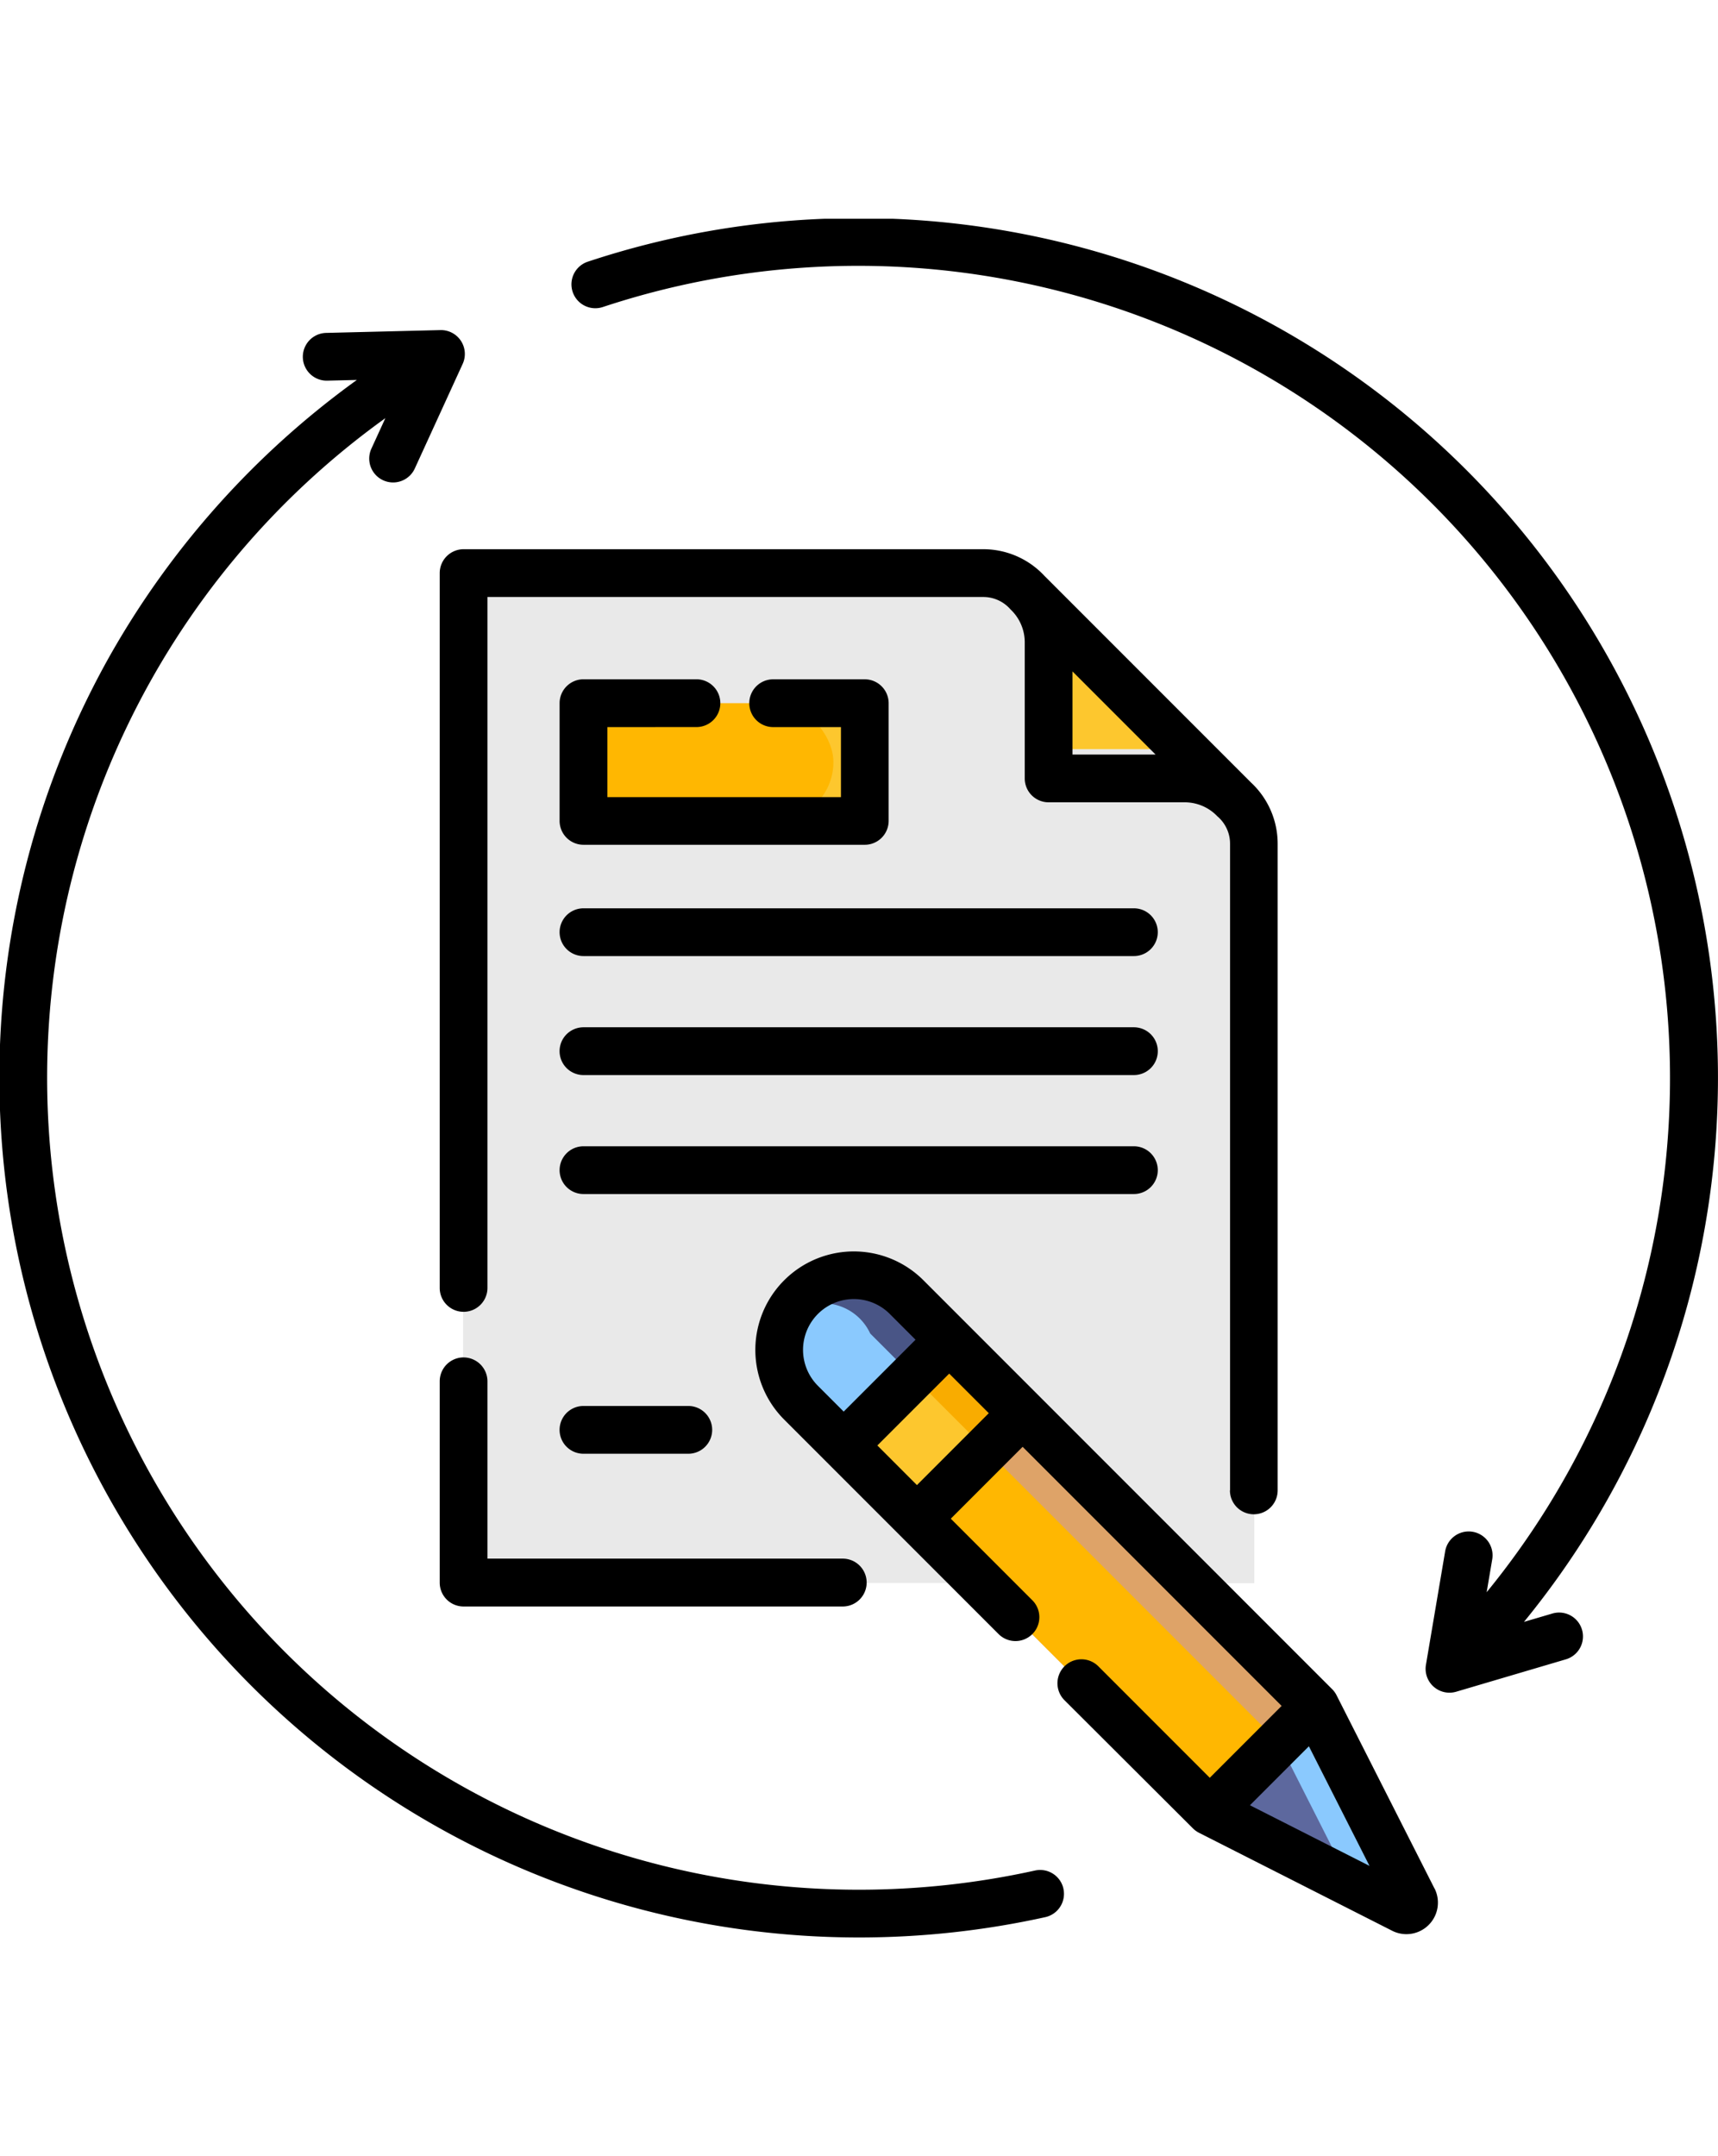 <svg xmlns="http://www.w3.org/2000/svg" xmlns:xlink="http://www.w3.org/1999/xlink" width="55" height="69" viewBox="0 0 55 69">
  <defs>
    <clipPath id="clip-Free_Unlimited_Revisions">
      <rect width="55" height="69"/>
    </clipPath>
  </defs>
  <g id="Free_Unlimited_Revisions" data-name="Free Unlimited Revisions" clip-path="url(#clip-Free_Unlimited_Revisions)">
    <g id="renewal_12001900" transform="translate(-4.021 2.908)">
      <g id="Group_9" data-name="Group 9" transform="translate(18.847 15.413)">
        <path id="Path_60" data-name="Path 60" d="M158.059,108.417l6.633,6.633a1.912,1.912,0,0,1,.623,1.406v23.674H139.989V107.794h16.664A1.911,1.911,0,0,1,158.059,108.417Z" transform="translate(-139.989 -107.794)" fill="#e9e9e9" fill-rule="evenodd"/>
        <path id="Path_61" data-name="Path 61" d="M347.372,166.558l.841.841a1.911,1.911,0,0,1,.623,1.406V192.48h-.972v-24.5c0-.4-.115-1.4-1.865-1.422h1.373Z" transform="translate(-323.509 -160.143)" fill="#e9e9e9" fill-rule="evenodd"/>
        <path id="Path_62" data-name="Path 62" d="M306.025,114.01l6.522,6.522a2.211,2.211,0,0,0-1.539-.624h-4.359v-4.359a2.21,2.21,0,0,0-.624-1.539Z" transform="translate(-287.899 -113.331)" fill="#e9e9e9" fill-rule="evenodd"/>
        <path id="Path_63" data-name="Path 63" d="M306.025,114.01l5.191,5.191a2.2,2.2,0,0,0-.96-.219h-3.607v-3.433a2.21,2.21,0,0,0-.624-1.539Z" transform="translate(-287.899 -113.331)" fill="#fdc72e" fill-rule="evenodd"/>
      </g>
      <path id="Path_64" data-name="Path 64" d="M0,0H4.777V16.574H0Z" transform="translate(31.023 43.344) rotate(-45)" fill="#dea368"/>
      <path id="Path_65" data-name="Path 65" d="M233.4,314.52a2.4,2.4,0,0,1,3.378,0l1.365,1.365-3.378,3.378L233.4,317.9A2.4,2.4,0,0,1,233.4,314.52Z" transform="translate(-203.737 -275.918)" fill="#495586" fill-rule="evenodd"/>
      <path id="Path_66" data-name="Path 66" d="M0,0H3.132V16.574H0Z" transform="translate(31.023 43.344) rotate(-45)" fill="#ffb701"/>
      <path id="Path_67" data-name="Path 67" d="M234.768,328.749l-1.365-1.365a1.668,1.668,0,1,1,2.215-2.215l1.365,1.365-2.215,2.215Z" transform="translate(-203.738 -285.405)" fill="#8ac9fe" fill-rule="evenodd"/>
      <path id="Path_68" data-name="Path 68" d="M0,0H4.777V3.321H0Z" transform="translate(31.023 43.343) rotate(-45)" fill="#f9ac00"/>
      <path id="Path_69" data-name="Path 69" d="M0,0H3.132V3.321H0Z" transform="translate(31.023 43.343) rotate(-45)" fill="#fdc72e"/>
      <path id="Path_70" data-name="Path 70" d="M362.325,440.064l3.134,6.183a.245.245,0,0,1-.329.329l-6.183-3.134Z" transform="translate(-316.197 -388.378)" fill="#8ac9fe" fill-rule="evenodd"/>
      <path id="Path_71" data-name="Path 71" d="M363.44,455.206l-4.492-2.277,2.215-2.215Z" transform="translate(-316.198 -397.865)" fill="#5d689e" fill-rule="evenodd"/>
      <path id="Path_73" data-name="Path 73" d="M1.883,0h5.24a1.883,1.883,0,0,1,0,3.766H1.883A1.883,1.883,0,0,1,1.883,0Z" transform="translate(22.699 19.595)" fill="#fdc72e"/>
      <rect id="Rectangle_2" data-name="Rectangle 2" width="8.003" height="3.766" rx="1.883" transform="translate(22.699 19.595)" fill="#ffb701"/>
      <path id="Path_72" data-name="Path 72" d="M26.057,42.083H22.7a.764.764,0,1,0,0,1.529h3.356a.764.764,0,0,0,0-1.529ZM32.594,4.092a27.511,27.511,0,0,1,20.216,44.9l.908-.267a.764.764,0,1,1,.432,1.466L50.64,51.227a.764.764,0,0,1-.969-.861l.615-3.631a.764.764,0,1,1,1.507.256l-.178,1.052A25.992,25.992,0,0,0,23.32,6.917a.764.764,0,0,1-.481-1.451,27.419,27.419,0,0,1,7.588-1.374h2.167Zm8.492,30.445a.764.764,0,0,0-.764-.764H22.7a.764.764,0,1,0,0,1.528H40.322A.764.764,0,0,0,41.086,34.537Zm-.764-4.572H22.7a.764.764,0,0,0,0,1.529H40.322a.764.764,0,0,0,0-1.529Zm0-3.807H22.7a.764.764,0,1,0,0,1.528H40.322a.764.764,0,0,0,0-1.528Zm-14.005-5.8a.764.764,0,0,0,0-1.529H22.7a.765.765,0,0,0-.764.765v3.767a.765.765,0,0,0,.764.764h9.006a.765.765,0,0,0,.764-.764V19.595a.765.765,0,0,0-.764-.765H28.773a.764.764,0,0,0,0,1.529h2.17V22.6H23.465V20.359ZM47.864,56.8l-1.94-3.827-1.887,1.887ZM35.676,42.314l-1.267-1.267-2.3,2.3,1.267,1.268Zm-5.47-.876.825.825,2.3-2.3-.825-.825a1.624,1.624,0,0,0-2.3,2.3ZM49.945,57.524,46.81,51.341a.757.757,0,0,0-.141-.195L33.584,38.061a3.152,3.152,0,0,0-4.458,4.458l6.864,6.864A.764.764,0,0,0,37.07,48.3l-2.61-2.61,2.3-2.3,8.291,8.291-2.3,2.3-3.568-3.568A.764.764,0,0,0,38.1,51.5L42.211,55.6a.768.768,0,0,0,.195.141l6.183,3.135a1.009,1.009,0,0,0,1.356-1.357ZM18.862,40.53a.765.765,0,0,1,.764.765v5.673H31A.764.764,0,0,1,31,48.5H18.862a.764.764,0,0,1-.764-.764V41.294a.765.765,0,0,1,.764-.765ZM41.015,21.237l-2.66-2.66v2.66ZM43.4,44.784v-20.7a1.148,1.148,0,0,0-.389-.855L43,23.22l-.047-.047a1.443,1.443,0,0,0-1.006-.407H37.591A.764.764,0,0,1,36.827,22V17.647a1.444,1.444,0,0,0-.407-1.006l-.047-.047-.009-.009a1.151,1.151,0,0,0-.855-.389H19.626v22.11a.764.764,0,0,1-1.528,0V15.432a.765.765,0,0,1,.764-.765H35.507a2.671,2.671,0,0,1,1.949.851l6.617,6.617a2.673,2.673,0,0,1,.851,1.95v20.7a.764.764,0,0,1-1.528,0ZM38.065,57.53a.764.764,0,0,1-.581.911,27.683,27.683,0,0,1-5.972.65A27.518,27.518,0,0,1,7.561,18.036,27.7,27.7,0,0,1,15.446,9.25l-.947.023a.764.764,0,0,1-.038-1.528l3.658-.09a.764.764,0,0,1,.714,1.082L17.3,12.085a.764.764,0,0,1-1.389-.637l.447-.975a25.984,25.984,0,0,0,15.155,47.09,26.129,26.129,0,0,0,5.642-.614.764.764,0,0,1,.911.581Z" fill-rule="evenodd"/>
    </g>
  </g>
</svg>
